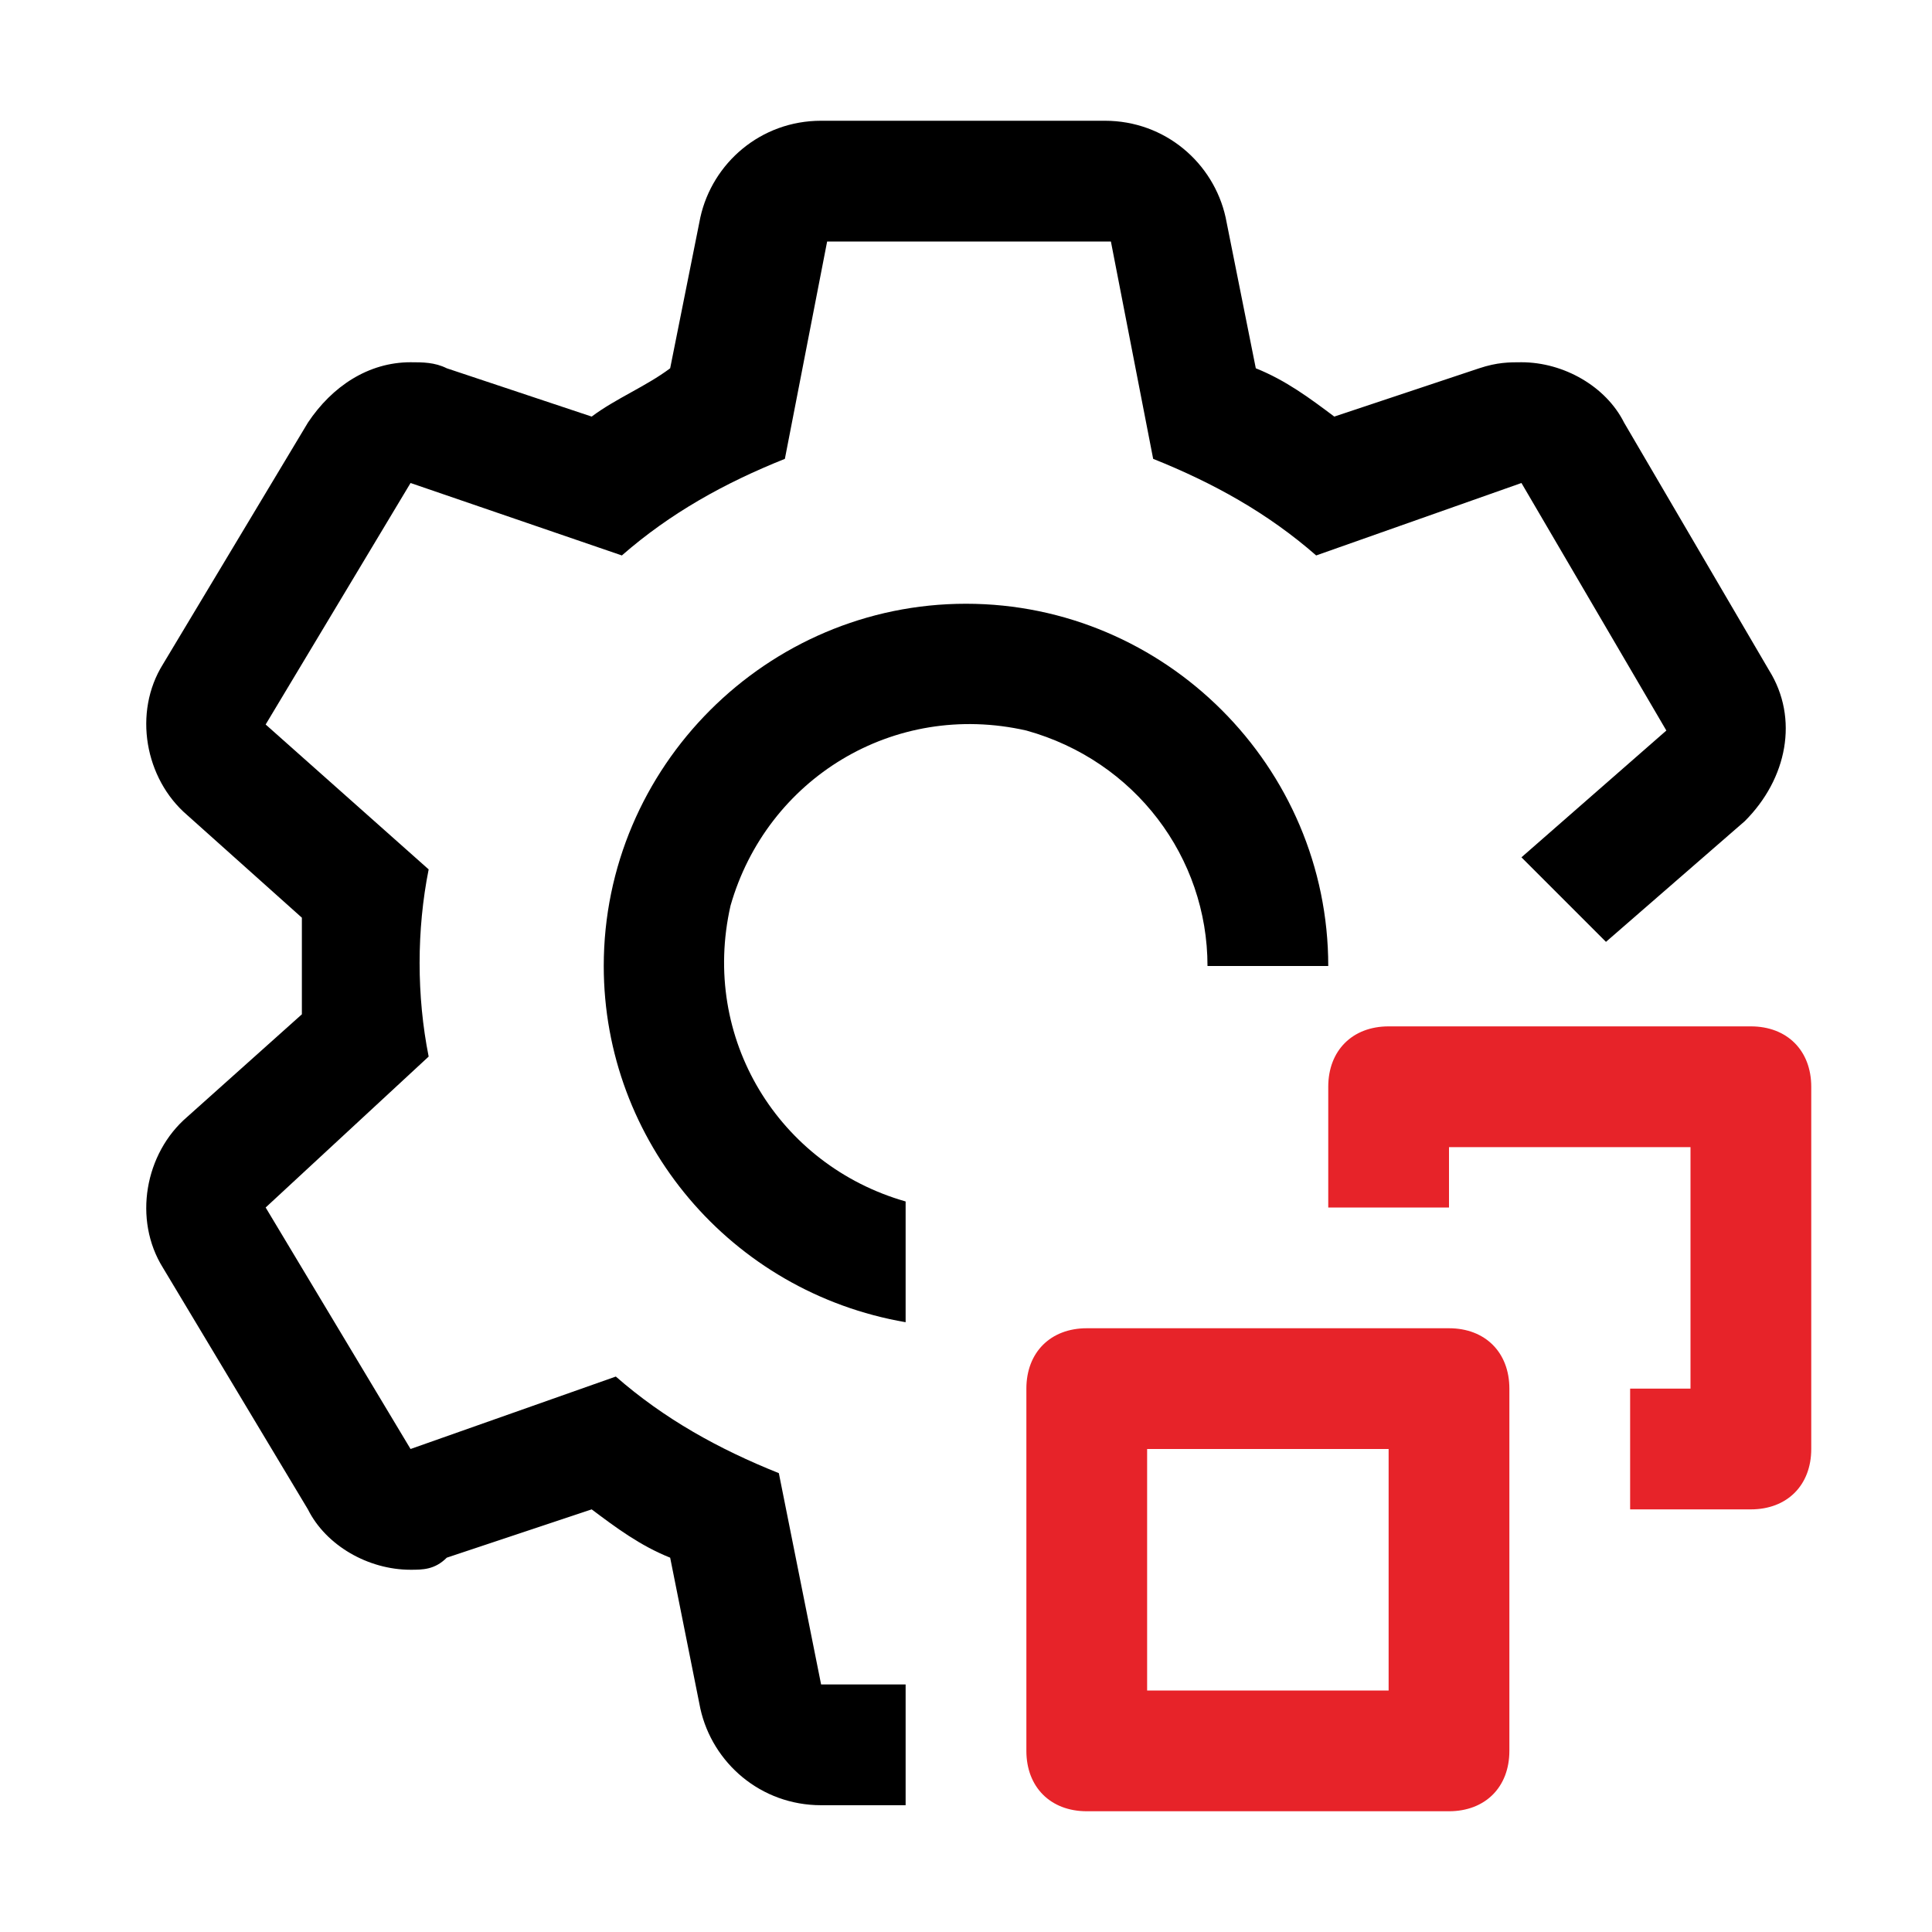 <?xml version="1.0" encoding="utf-8"?>
<!-- Generator: Adobe Illustrator 26.2.1, SVG Export Plug-In . SVG Version: 6.00 Build 0)  -->
<svg version="1.1" id="icon" xmlns="http://www.w3.org/2000/svg" xmlns:xlink="http://www.w3.org/1999/xlink" x="0px" y="0px"
	 viewBox="0 0 32 32" style="enable-background:new 0 0 32 32;" xml:space="preserve">
<style type="text/css">
	.st0{fill:#E72329;}
	.st1{fill:none;}
</style>
<path class="st0" d="M29,25h-2v-2h1v-4h-4v1h-2v-2c0-0.6,0.4-1,1-1h6c0.6,0,1,0.4,1,1v6C30,24.6,29.6,25,29,25z"/>
<path class="st0" d="M24,30h-6c-0.6,0-1-0.4-1-1v-6c0-0.6,0.4-1,1-1h6c0.6,0,1,0.4,1,1v6C25,29.6,24.6,30,24,30z M19,28h4v-4h-4V28z
	"/>
<path d="M15,19.9c-2.1-0.6-3.4-2.7-2.9-4.9c0.6-2.1,2.7-3.4,4.9-2.9c1.8,0.5,3,2.1,3,3.9h2c0-3.3-2.7-6-6-6c-3.3,0-6,2.7-6,6
	c0,2.9,2.1,5.4,5,5.9V19.9z"/>
<path d="M28.9,13.6l-2.3,2l-1.4-1.4l2.4-2.1L25.2,8l-3.4,1.2c-0.8-0.7-1.7-1.2-2.7-1.6L18.4,4h-4.7l-0.7,3.6c-1,0.4-1.9,0.9-2.7,1.6
	L6.8,8L4.4,12l2.7,2.4c-0.2,1-0.2,2.1,0,3.1L4.4,20L6.8,24l3.4-1.2c0.8,0.7,1.7,1.2,2.7,1.6l0.7,3.5H15v2h-1.4c-1,0-1.8-0.7-2-1.6
	l-0.5-2.5c-0.5-0.2-0.9-0.5-1.3-0.8l-2.4,0.8C7.2,26,7,26,6.8,26c-0.7,0-1.4-0.4-1.7-1L2.7,21c-0.5-0.8-0.3-1.9,0.4-2.5L5,16.8
	c0-0.3,0-0.5,0-0.8s0-0.5,0-0.8l-1.9-1.7c-0.7-0.6-0.9-1.7-0.4-2.5L5.1,7c0.4-0.6,1-1,1.7-1C7,6,7.2,6,7.4,6.1l2.4,0.8
	c0.4-0.3,0.9-0.5,1.3-0.8l0.5-2.5c0.2-0.9,1-1.6,2-1.6h4.7c1,0,1.8,0.7,2,1.6l0.5,2.5c0.5,0.2,0.9,0.5,1.3,0.8l2.4-0.8
	C24.8,6,25,6,25.2,6c0.7,0,1.4,0.4,1.7,1l2.4,4.1C29.8,11.9,29.6,12.9,28.9,13.6z"/>
<rect id="_Transparent_Rectangle_" class="st1" width="32" height="32"/>
</svg>
